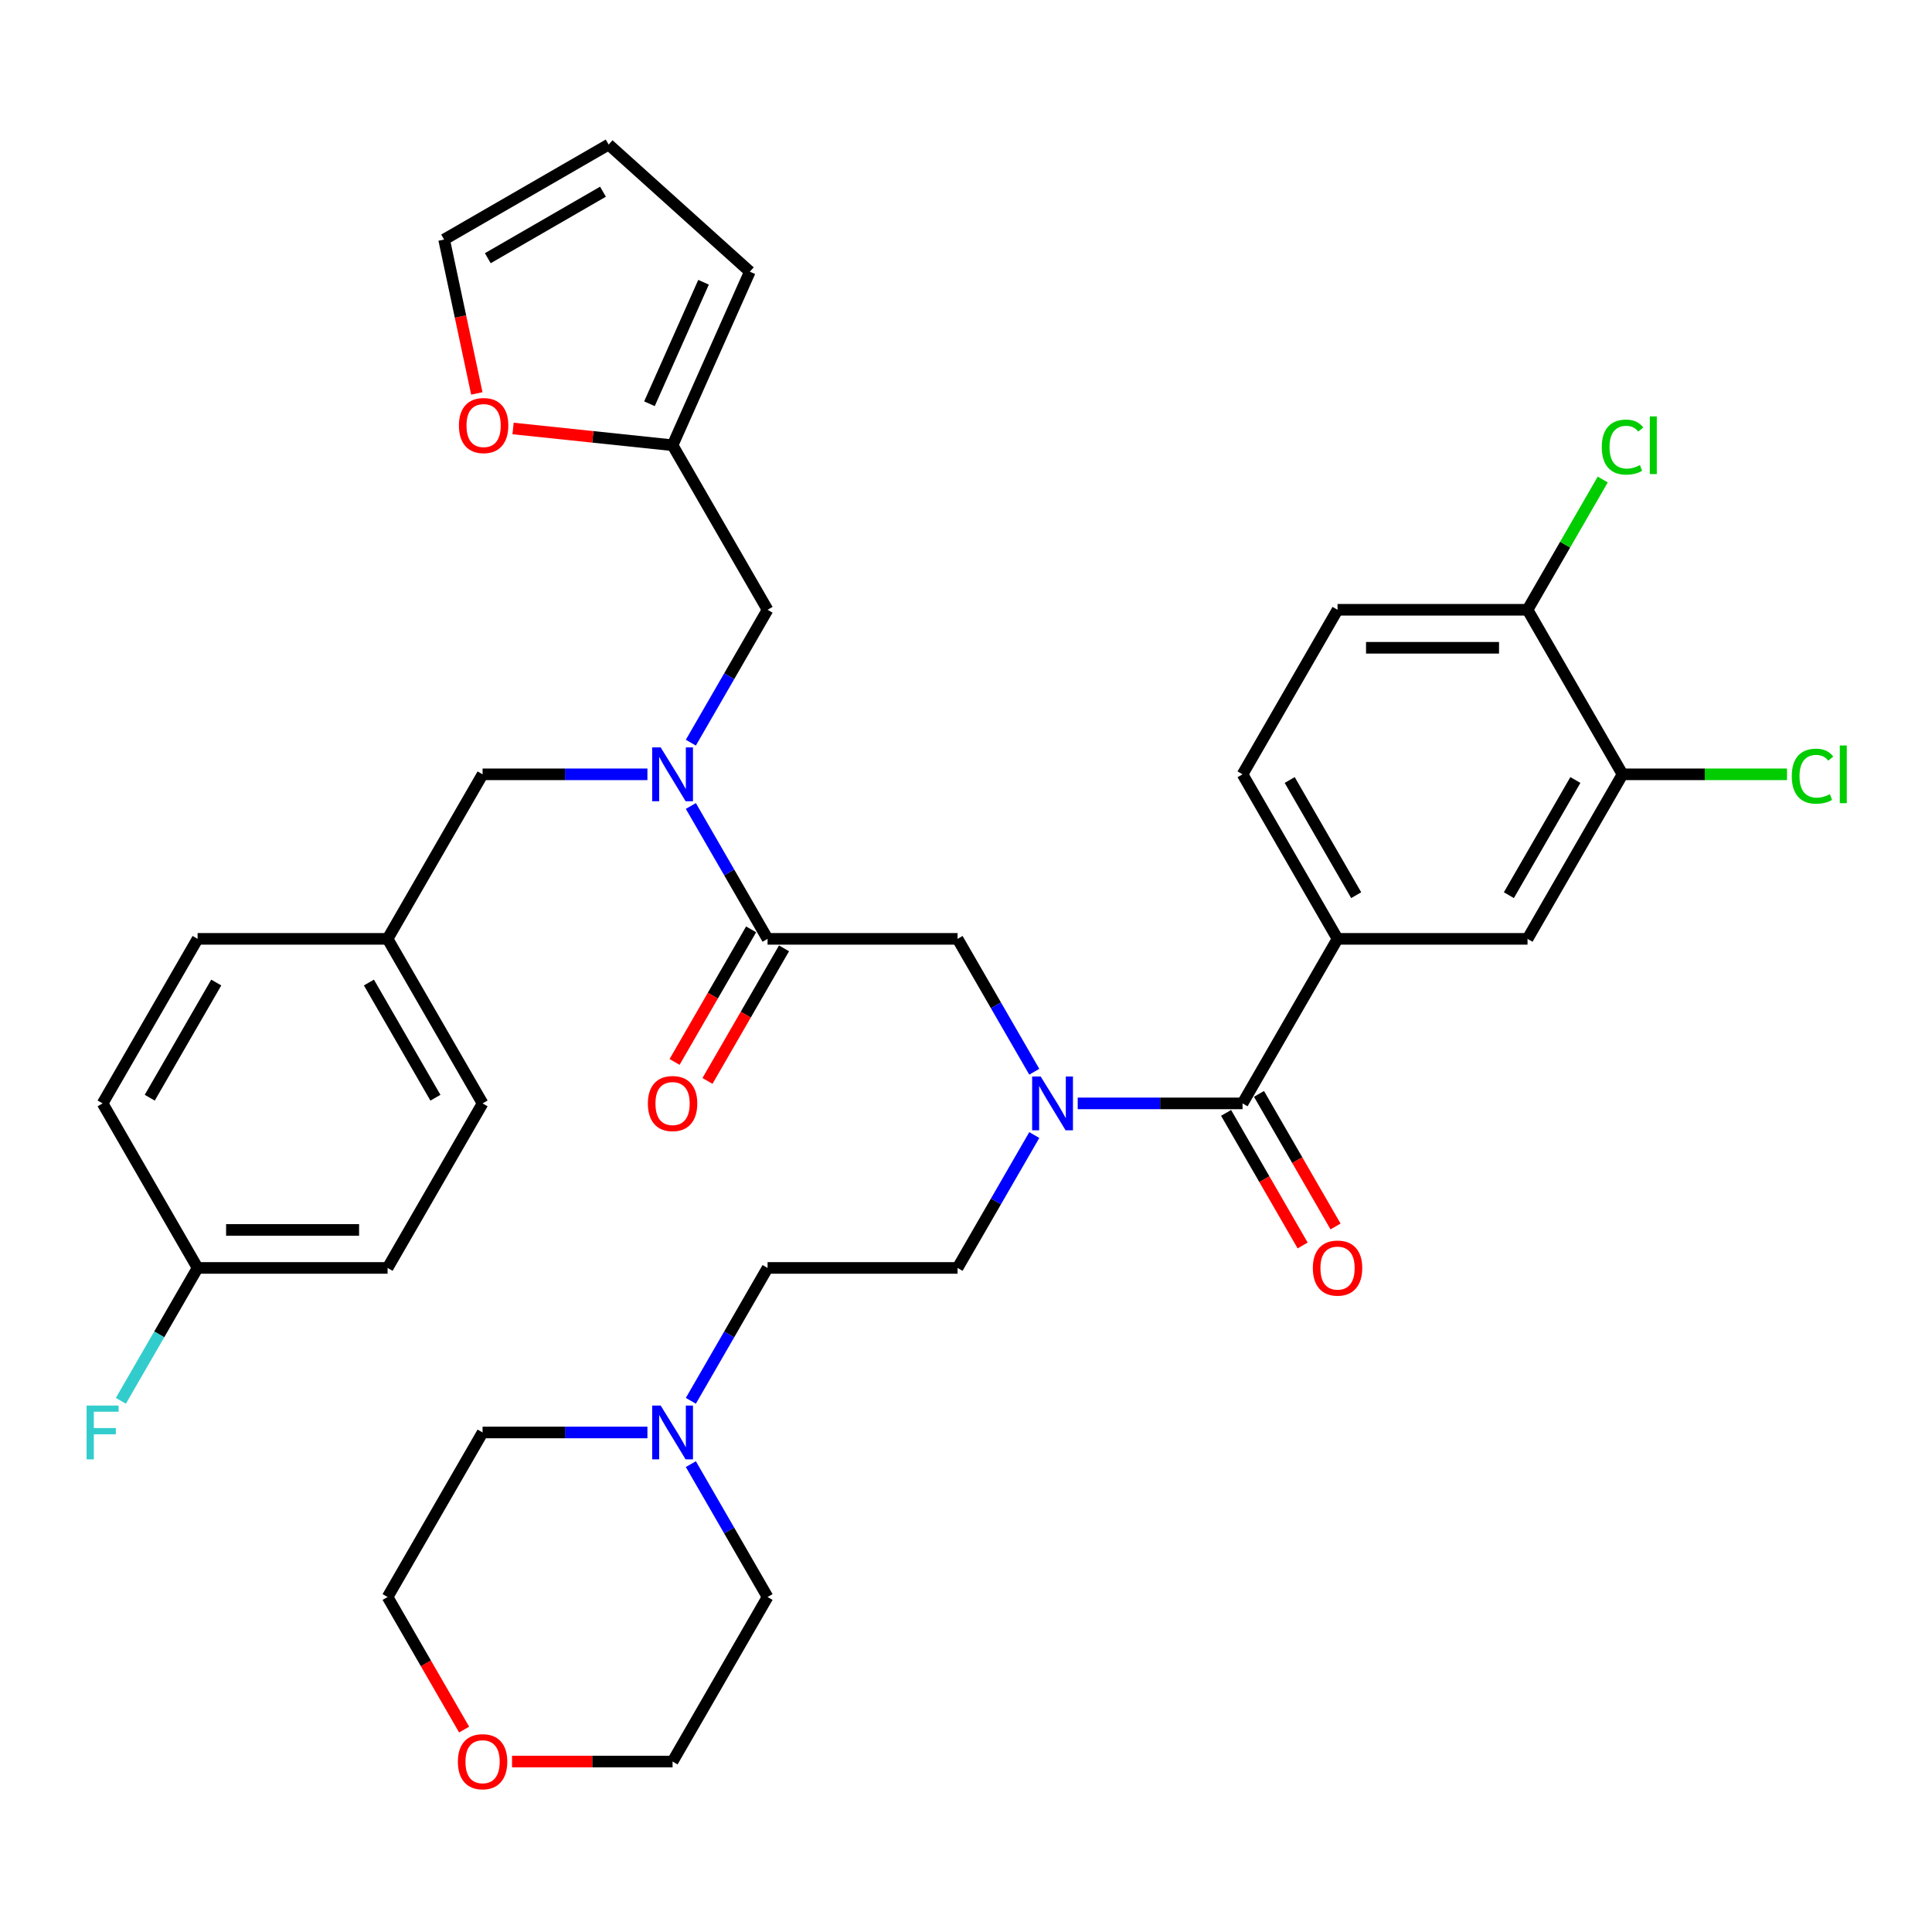 <?xml version='1.0' encoding='iso-8859-1'?>
<svg version='1.1' baseProfile='full'
              xmlns='http://www.w3.org/2000/svg'
                      xmlns:rdkit='http://www.rdkit.org/xml'
                      xmlns:xlink='http://www.w3.org/1999/xlink'
                  xml:space='preserve'
width='1000px' height='1000px' viewBox='0 0 1000 1000'>
<!-- END OF HEADER -->
<rect style='opacity:1.0;fill:#FFFFFF;stroke:none' width='1000' height='1000' x='0' y='0'> </rect>
<path class='bond-0' d='M 692.309,485.951 L 790.648,485.951' style='fill:none;fill-rule:evenodd;stroke:#000000;stroke-width:6px;stroke-linecap:butt;stroke-linejoin:miter;stroke-opacity:1' />
<path class='bond-1' d='M 692.309,485.951 L 643.139,400.787' style='fill:none;fill-rule:evenodd;stroke:#000000;stroke-width:6px;stroke-linecap:butt;stroke-linejoin:miter;stroke-opacity:1' />
<path class='bond-1' d='M 701.966,463.342 L 667.547,403.727' style='fill:none;fill-rule:evenodd;stroke:#000000;stroke-width:6px;stroke-linecap:butt;stroke-linejoin:miter;stroke-opacity:1' />
<path class='bond-2' d='M 692.309,485.951 L 643.139,571.115' style='fill:none;fill-rule:evenodd;stroke:#000000;stroke-width:6px;stroke-linecap:butt;stroke-linejoin:miter;stroke-opacity:1' />
<path class='bond-3' d='M 397.291,485.951 L 377.436,451.56' style='fill:none;fill-rule:evenodd;stroke:#000000;stroke-width:6px;stroke-linecap:butt;stroke-linejoin:miter;stroke-opacity:1' />
<path class='bond-3' d='M 377.436,451.56 L 357.58,417.17' style='fill:none;fill-rule:evenodd;stroke:#0000FF;stroke-width:6px;stroke-linecap:butt;stroke-linejoin:miter;stroke-opacity:1' />
<path class='bond-4' d='M 397.291,485.951 L 495.63,485.951' style='fill:none;fill-rule:evenodd;stroke:#000000;stroke-width:6px;stroke-linecap:butt;stroke-linejoin:miter;stroke-opacity:1' />
<path class='bond-5' d='M 388.775,481.034 L 368.965,515.346' style='fill:none;fill-rule:evenodd;stroke:#000000;stroke-width:6px;stroke-linecap:butt;stroke-linejoin:miter;stroke-opacity:1' />
<path class='bond-5' d='M 368.965,515.346 L 349.155,549.657' style='fill:none;fill-rule:evenodd;stroke:#FF0000;stroke-width:6px;stroke-linecap:butt;stroke-linejoin:miter;stroke-opacity:1' />
<path class='bond-5' d='M 405.807,490.868 L 385.998,525.18' style='fill:none;fill-rule:evenodd;stroke:#000000;stroke-width:6px;stroke-linecap:butt;stroke-linejoin:miter;stroke-opacity:1' />
<path class='bond-5' d='M 385.998,525.18 L 366.188,559.491' style='fill:none;fill-rule:evenodd;stroke:#FF0000;stroke-width:6px;stroke-linecap:butt;stroke-linejoin:miter;stroke-opacity:1' />
<path class='bond-6' d='M 495.63,485.951 L 515.486,520.341' style='fill:none;fill-rule:evenodd;stroke:#000000;stroke-width:6px;stroke-linecap:butt;stroke-linejoin:miter;stroke-opacity:1' />
<path class='bond-6' d='M 515.486,520.341 L 535.341,554.732' style='fill:none;fill-rule:evenodd;stroke:#0000FF;stroke-width:6px;stroke-linecap:butt;stroke-linejoin:miter;stroke-opacity:1' />
<path class='bond-7' d='M 557.82,571.115 L 600.48,571.115' style='fill:none;fill-rule:evenodd;stroke:#0000FF;stroke-width:6px;stroke-linecap:butt;stroke-linejoin:miter;stroke-opacity:1' />
<path class='bond-7' d='M 600.48,571.115 L 643.139,571.115' style='fill:none;fill-rule:evenodd;stroke:#000000;stroke-width:6px;stroke-linecap:butt;stroke-linejoin:miter;stroke-opacity:1' />
<path class='bond-8' d='M 535.341,587.498 L 515.486,621.889' style='fill:none;fill-rule:evenodd;stroke:#0000FF;stroke-width:6px;stroke-linecap:butt;stroke-linejoin:miter;stroke-opacity:1' />
<path class='bond-8' d='M 515.486,621.889 L 495.63,656.279' style='fill:none;fill-rule:evenodd;stroke:#000000;stroke-width:6px;stroke-linecap:butt;stroke-linejoin:miter;stroke-opacity:1' />
<path class='bond-9' d='M 634.623,576.032 L 654.433,610.344' style='fill:none;fill-rule:evenodd;stroke:#000000;stroke-width:6px;stroke-linecap:butt;stroke-linejoin:miter;stroke-opacity:1' />
<path class='bond-9' d='M 654.433,610.344 L 674.242,644.656' style='fill:none;fill-rule:evenodd;stroke:#FF0000;stroke-width:6px;stroke-linecap:butt;stroke-linejoin:miter;stroke-opacity:1' />
<path class='bond-9' d='M 651.655,566.198 L 671.465,600.51' style='fill:none;fill-rule:evenodd;stroke:#000000;stroke-width:6px;stroke-linecap:butt;stroke-linejoin:miter;stroke-opacity:1' />
<path class='bond-9' d='M 671.465,600.51 L 691.275,634.822' style='fill:none;fill-rule:evenodd;stroke:#FF0000;stroke-width:6px;stroke-linecap:butt;stroke-linejoin:miter;stroke-opacity:1' />
<path class='bond-10' d='M 839.817,400.787 L 790.648,485.951' style='fill:none;fill-rule:evenodd;stroke:#000000;stroke-width:6px;stroke-linecap:butt;stroke-linejoin:miter;stroke-opacity:1' />
<path class='bond-10' d='M 815.409,403.727 L 780.99,463.342' style='fill:none;fill-rule:evenodd;stroke:#000000;stroke-width:6px;stroke-linecap:butt;stroke-linejoin:miter;stroke-opacity:1' />
<path class='bond-11' d='M 839.817,400.787 L 882.388,400.787' style='fill:none;fill-rule:evenodd;stroke:#000000;stroke-width:6px;stroke-linecap:butt;stroke-linejoin:miter;stroke-opacity:1' />
<path class='bond-11' d='M 882.388,400.787 L 924.96,400.787' style='fill:none;fill-rule:evenodd;stroke:#00CC00;stroke-width:6px;stroke-linecap:butt;stroke-linejoin:miter;stroke-opacity:1' />
<path class='bond-12' d='M 839.817,400.787 L 790.648,315.622' style='fill:none;fill-rule:evenodd;stroke:#000000;stroke-width:6px;stroke-linecap:butt;stroke-linejoin:miter;stroke-opacity:1' />
<path class='bond-13' d='M 357.58,725.06 L 377.436,690.67' style='fill:none;fill-rule:evenodd;stroke:#0000FF;stroke-width:6px;stroke-linecap:butt;stroke-linejoin:miter;stroke-opacity:1' />
<path class='bond-13' d='M 377.436,690.67 L 397.291,656.279' style='fill:none;fill-rule:evenodd;stroke:#000000;stroke-width:6px;stroke-linecap:butt;stroke-linejoin:miter;stroke-opacity:1' />
<path class='bond-14' d='M 357.58,757.827 L 377.436,792.217' style='fill:none;fill-rule:evenodd;stroke:#0000FF;stroke-width:6px;stroke-linecap:butt;stroke-linejoin:miter;stroke-opacity:1' />
<path class='bond-14' d='M 377.436,792.217 L 397.291,826.608' style='fill:none;fill-rule:evenodd;stroke:#000000;stroke-width:6px;stroke-linecap:butt;stroke-linejoin:miter;stroke-opacity:1' />
<path class='bond-15' d='M 335.101,741.444 L 292.442,741.444' style='fill:none;fill-rule:evenodd;stroke:#0000FF;stroke-width:6px;stroke-linecap:butt;stroke-linejoin:miter;stroke-opacity:1' />
<path class='bond-15' d='M 292.442,741.444 L 249.782,741.444' style='fill:none;fill-rule:evenodd;stroke:#000000;stroke-width:6px;stroke-linecap:butt;stroke-linejoin:miter;stroke-opacity:1' />
<path class='bond-16' d='M 397.291,315.622 L 348.121,230.458' style='fill:none;fill-rule:evenodd;stroke:#000000;stroke-width:6px;stroke-linecap:butt;stroke-linejoin:miter;stroke-opacity:1' />
<path class='bond-17' d='M 397.291,315.622 L 377.436,350.013' style='fill:none;fill-rule:evenodd;stroke:#000000;stroke-width:6px;stroke-linecap:butt;stroke-linejoin:miter;stroke-opacity:1' />
<path class='bond-17' d='M 377.436,350.013 L 357.58,384.403' style='fill:none;fill-rule:evenodd;stroke:#0000FF;stroke-width:6px;stroke-linecap:butt;stroke-linejoin:miter;stroke-opacity:1' />
<path class='bond-18' d='M 335.101,400.787 L 292.442,400.787' style='fill:none;fill-rule:evenodd;stroke:#0000FF;stroke-width:6px;stroke-linecap:butt;stroke-linejoin:miter;stroke-opacity:1' />
<path class='bond-18' d='M 292.442,400.787 L 249.782,400.787' style='fill:none;fill-rule:evenodd;stroke:#000000;stroke-width:6px;stroke-linecap:butt;stroke-linejoin:miter;stroke-opacity:1' />
<path class='bond-19' d='M 240.233,895.231 L 220.423,860.92' style='fill:none;fill-rule:evenodd;stroke:#FF0000;stroke-width:6px;stroke-linecap:butt;stroke-linejoin:miter;stroke-opacity:1' />
<path class='bond-19' d='M 220.423,860.92 L 200.613,826.608' style='fill:none;fill-rule:evenodd;stroke:#000000;stroke-width:6px;stroke-linecap:butt;stroke-linejoin:miter;stroke-opacity:1' />
<path class='bond-20' d='M 265.025,911.772 L 306.573,911.772' style='fill:none;fill-rule:evenodd;stroke:#FF0000;stroke-width:6px;stroke-linecap:butt;stroke-linejoin:miter;stroke-opacity:1' />
<path class='bond-20' d='M 306.573,911.772 L 348.121,911.772' style='fill:none;fill-rule:evenodd;stroke:#000000;stroke-width:6px;stroke-linecap:butt;stroke-linejoin:miter;stroke-opacity:1' />
<path class='bond-21' d='M 397.291,656.279 L 495.63,656.279' style='fill:none;fill-rule:evenodd;stroke:#000000;stroke-width:6px;stroke-linecap:butt;stroke-linejoin:miter;stroke-opacity:1' />
<path class='bond-22' d='M 348.121,230.458 L 306.843,226.119' style='fill:none;fill-rule:evenodd;stroke:#000000;stroke-width:6px;stroke-linecap:butt;stroke-linejoin:miter;stroke-opacity:1' />
<path class='bond-22' d='M 306.843,226.119 L 265.564,221.781' style='fill:none;fill-rule:evenodd;stroke:#FF0000;stroke-width:6px;stroke-linecap:butt;stroke-linejoin:miter;stroke-opacity:1' />
<path class='bond-23' d='M 348.121,230.458 L 388.12,140.621' style='fill:none;fill-rule:evenodd;stroke:#000000;stroke-width:6px;stroke-linecap:butt;stroke-linejoin:miter;stroke-opacity:1' />
<path class='bond-23' d='M 336.154,208.983 L 364.152,146.097' style='fill:none;fill-rule:evenodd;stroke:#000000;stroke-width:6px;stroke-linecap:butt;stroke-linejoin:miter;stroke-opacity:1' />
<path class='bond-24' d='M 246.805,203.638 L 238.34,163.813' style='fill:none;fill-rule:evenodd;stroke:#FF0000;stroke-width:6px;stroke-linecap:butt;stroke-linejoin:miter;stroke-opacity:1' />
<path class='bond-24' d='M 238.34,163.813 L 229.875,123.989' style='fill:none;fill-rule:evenodd;stroke:#000000;stroke-width:6px;stroke-linecap:butt;stroke-linejoin:miter;stroke-opacity:1' />
<path class='bond-25' d='M 249.782,400.787 L 200.613,485.951' style='fill:none;fill-rule:evenodd;stroke:#000000;stroke-width:6px;stroke-linecap:butt;stroke-linejoin:miter;stroke-opacity:1' />
<path class='bond-26' d='M 388.12,140.621 L 315.039,74.819' style='fill:none;fill-rule:evenodd;stroke:#000000;stroke-width:6px;stroke-linecap:butt;stroke-linejoin:miter;stroke-opacity:1' />
<path class='bond-27' d='M 229.875,123.989 L 315.039,74.819' style='fill:none;fill-rule:evenodd;stroke:#000000;stroke-width:6px;stroke-linecap:butt;stroke-linejoin:miter;stroke-opacity:1' />
<path class='bond-27' d='M 252.484,133.646 L 312.099,99.227' style='fill:none;fill-rule:evenodd;stroke:#000000;stroke-width:6px;stroke-linecap:butt;stroke-linejoin:miter;stroke-opacity:1' />
<path class='bond-28' d='M 200.613,485.951 L 102.273,485.951' style='fill:none;fill-rule:evenodd;stroke:#000000;stroke-width:6px;stroke-linecap:butt;stroke-linejoin:miter;stroke-opacity:1' />
<path class='bond-29' d='M 200.613,485.951 L 249.782,571.115' style='fill:none;fill-rule:evenodd;stroke:#000000;stroke-width:6px;stroke-linecap:butt;stroke-linejoin:miter;stroke-opacity:1' />
<path class='bond-29' d='M 190.955,508.559 L 225.374,568.174' style='fill:none;fill-rule:evenodd;stroke:#000000;stroke-width:6px;stroke-linecap:butt;stroke-linejoin:miter;stroke-opacity:1' />
<path class='bond-30' d='M 102.273,656.279 L 200.613,656.279' style='fill:none;fill-rule:evenodd;stroke:#000000;stroke-width:6px;stroke-linecap:butt;stroke-linejoin:miter;stroke-opacity:1' />
<path class='bond-30' d='M 117.024,636.611 L 185.862,636.611' style='fill:none;fill-rule:evenodd;stroke:#000000;stroke-width:6px;stroke-linecap:butt;stroke-linejoin:miter;stroke-opacity:1' />
<path class='bond-31' d='M 102.273,656.279 L 82.418,690.67' style='fill:none;fill-rule:evenodd;stroke:#000000;stroke-width:6px;stroke-linecap:butt;stroke-linejoin:miter;stroke-opacity:1' />
<path class='bond-31' d='M 82.418,690.67 L 62.563,725.06' style='fill:none;fill-rule:evenodd;stroke:#33CCCC;stroke-width:6px;stroke-linecap:butt;stroke-linejoin:miter;stroke-opacity:1' />
<path class='bond-32' d='M 102.273,656.279 L 53.104,571.115' style='fill:none;fill-rule:evenodd;stroke:#000000;stroke-width:6px;stroke-linecap:butt;stroke-linejoin:miter;stroke-opacity:1' />
<path class='bond-33' d='M 102.273,485.951 L 53.104,571.115' style='fill:none;fill-rule:evenodd;stroke:#000000;stroke-width:6px;stroke-linecap:butt;stroke-linejoin:miter;stroke-opacity:1' />
<path class='bond-33' d='M 111.931,508.559 L 77.512,568.174' style='fill:none;fill-rule:evenodd;stroke:#000000;stroke-width:6px;stroke-linecap:butt;stroke-linejoin:miter;stroke-opacity:1' />
<path class='bond-34' d='M 249.782,571.115 L 200.613,656.279' style='fill:none;fill-rule:evenodd;stroke:#000000;stroke-width:6px;stroke-linecap:butt;stroke-linejoin:miter;stroke-opacity:1' />
<path class='bond-35' d='M 397.291,826.608 L 348.121,911.772' style='fill:none;fill-rule:evenodd;stroke:#000000;stroke-width:6px;stroke-linecap:butt;stroke-linejoin:miter;stroke-opacity:1' />
<path class='bond-36' d='M 249.782,741.444 L 200.613,826.608' style='fill:none;fill-rule:evenodd;stroke:#000000;stroke-width:6px;stroke-linecap:butt;stroke-linejoin:miter;stroke-opacity:1' />
<path class='bond-37' d='M 790.648,315.622 L 692.309,315.622' style='fill:none;fill-rule:evenodd;stroke:#000000;stroke-width:6px;stroke-linecap:butt;stroke-linejoin:miter;stroke-opacity:1' />
<path class='bond-37' d='M 775.897,335.29 L 707.06,335.29' style='fill:none;fill-rule:evenodd;stroke:#000000;stroke-width:6px;stroke-linecap:butt;stroke-linejoin:miter;stroke-opacity:1' />
<path class='bond-38' d='M 790.648,315.622 L 810.111,281.91' style='fill:none;fill-rule:evenodd;stroke:#000000;stroke-width:6px;stroke-linecap:butt;stroke-linejoin:miter;stroke-opacity:1' />
<path class='bond-38' d='M 810.111,281.91 L 829.575,248.198' style='fill:none;fill-rule:evenodd;stroke:#00CC00;stroke-width:6px;stroke-linecap:butt;stroke-linejoin:miter;stroke-opacity:1' />
<path class='bond-39' d='M 643.139,400.787 L 692.309,315.622' style='fill:none;fill-rule:evenodd;stroke:#000000;stroke-width:6px;stroke-linecap:butt;stroke-linejoin:miter;stroke-opacity:1' />
<path  class='atom-3' d='M 335.337 571.194
Q 335.337 564.507, 338.642 560.77
Q 341.946 557.033, 348.121 557.033
Q 354.297 557.033, 357.601 560.77
Q 360.906 564.507, 360.906 571.194
Q 360.906 577.959, 357.562 581.814
Q 354.218 585.63, 348.121 585.63
Q 341.985 585.63, 338.642 581.814
Q 335.337 577.999, 335.337 571.194
M 348.121 582.483
Q 352.37 582.483, 354.651 579.651
Q 356.972 576.779, 356.972 571.194
Q 356.972 565.726, 354.651 562.973
Q 352.37 560.18, 348.121 560.18
Q 343.873 560.18, 341.552 562.933
Q 339.271 565.687, 339.271 571.194
Q 339.271 576.819, 341.552 579.651
Q 343.873 582.483, 348.121 582.483
' fill='#FF0000'/>
<path  class='atom-4' d='M 538.644 557.19
L 547.77 571.941
Q 548.674 573.396, 550.13 576.032
Q 551.585 578.667, 551.664 578.825
L 551.664 557.19
L 555.361 557.19
L 555.361 585.04
L 551.546 585.04
L 541.751 568.912
Q 540.611 567.024, 539.391 564.861
Q 538.211 562.697, 537.857 562.028
L 537.857 585.04
L 534.238 585.04
L 534.238 557.19
L 538.644 557.19
' fill='#0000FF'/>
<path  class='atom-6' d='M 679.525 656.358
Q 679.525 649.671, 682.829 645.934
Q 686.133 642.197, 692.309 642.197
Q 698.484 642.197, 701.789 645.934
Q 705.093 649.671, 705.093 656.358
Q 705.093 663.124, 701.749 666.979
Q 698.406 670.794, 692.309 670.794
Q 686.172 670.794, 682.829 666.979
Q 679.525 663.163, 679.525 656.358
M 692.309 667.647
Q 696.557 667.647, 698.838 664.815
Q 701.159 661.944, 701.159 656.358
Q 701.159 650.89, 698.838 648.137
Q 696.557 645.344, 692.309 645.344
Q 688.06 645.344, 685.74 648.097
Q 683.458 650.851, 683.458 656.358
Q 683.458 661.983, 685.74 664.815
Q 688.06 667.647, 692.309 667.647
' fill='#FF0000'/>
<path  class='atom-9' d='M 341.965 727.519
L 351.091 742.27
Q 351.996 743.725, 353.451 746.36
Q 354.907 748.996, 354.986 749.153
L 354.986 727.519
L 358.683 727.519
L 358.683 755.368
L 354.868 755.368
L 345.073 739.241
Q 343.932 737.353, 342.713 735.189
Q 341.533 733.026, 341.179 732.357
L 341.179 755.368
L 337.56 755.368
L 337.56 727.519
L 341.965 727.519
' fill='#0000FF'/>
<path  class='atom-11' d='M 341.965 386.862
L 351.091 401.613
Q 351.996 403.068, 353.451 405.704
Q 354.907 408.339, 354.986 408.496
L 354.986 386.862
L 358.683 386.862
L 358.683 414.711
L 354.868 414.711
L 345.073 398.584
Q 343.932 396.696, 342.713 394.532
Q 341.533 392.369, 341.179 391.7
L 341.179 414.711
L 337.56 414.711
L 337.56 386.862
L 341.965 386.862
' fill='#0000FF'/>
<path  class='atom-12' d='M 236.998 911.851
Q 236.998 905.164, 240.302 901.427
Q 243.607 897.69, 249.782 897.69
Q 255.958 897.69, 259.262 901.427
Q 262.566 905.164, 262.566 911.851
Q 262.566 918.616, 259.223 922.471
Q 255.879 926.287, 249.782 926.287
Q 243.646 926.287, 240.302 922.471
Q 236.998 918.656, 236.998 911.851
M 249.782 923.14
Q 254.031 923.14, 256.312 920.308
Q 258.633 917.436, 258.633 911.851
Q 258.633 906.383, 256.312 903.63
Q 254.031 900.837, 249.782 900.837
Q 245.534 900.837, 243.213 903.59
Q 240.932 906.344, 240.932 911.851
Q 240.932 917.476, 243.213 920.308
Q 245.534 923.14, 249.782 923.14
' fill='#FF0000'/>
<path  class='atom-15' d='M 237.537 220.257
Q 237.537 213.57, 240.841 209.834
Q 244.145 206.097, 250.321 206.097
Q 256.497 206.097, 259.801 209.834
Q 263.105 213.57, 263.105 220.257
Q 263.105 227.023, 259.762 230.878
Q 256.418 234.694, 250.321 234.694
Q 244.185 234.694, 240.841 230.878
Q 237.537 227.063, 237.537 220.257
M 250.321 231.547
Q 254.569 231.547, 256.851 228.715
Q 259.172 225.843, 259.172 220.257
Q 259.172 214.79, 256.851 212.036
Q 254.569 209.243, 250.321 209.243
Q 246.073 209.243, 243.752 211.997
Q 241.47 214.75, 241.47 220.257
Q 241.47 225.882, 243.752 228.715
Q 246.073 231.547, 250.321 231.547
' fill='#FF0000'/>
<path  class='atom-22' d='M 44.824 727.519
L 61.384 727.519
L 61.384 730.705
L 48.561 730.705
L 48.561 739.162
L 59.968 739.162
L 59.968 742.388
L 48.561 742.388
L 48.561 755.368
L 44.824 755.368
L 44.824 727.519
' fill='#33CCCC'/>
<path  class='atom-35' d='M 927.418 401.75
Q 927.418 394.827, 930.644 391.208
Q 933.908 387.55, 940.084 387.55
Q 945.827 387.55, 948.895 391.602
L 946.299 393.726
Q 944.057 390.776, 940.084 390.776
Q 935.875 390.776, 933.633 393.608
Q 931.43 396.401, 931.43 401.75
Q 931.43 407.257, 933.712 410.089
Q 936.033 412.922, 940.517 412.922
Q 943.585 412.922, 947.165 411.073
L 948.266 414.023
Q 946.81 414.967, 944.608 415.518
Q 942.405 416.068, 939.966 416.068
Q 933.908 416.068, 930.644 412.371
Q 927.418 408.673, 927.418 401.75
' fill='#00CC00'/>
<path  class='atom-35' d='M 952.278 385.859
L 955.897 385.859
L 955.897 415.714
L 952.278 415.714
L 952.278 385.859
' fill='#00CC00'/>
<path  class='atom-36' d='M 829.079 231.422
Q 829.079 224.499, 832.304 220.88
Q 835.569 217.222, 841.745 217.222
Q 847.488 217.222, 850.556 221.273
L 847.96 223.397
Q 845.718 220.447, 841.745 220.447
Q 837.536 220.447, 835.294 223.279
Q 833.091 226.072, 833.091 231.422
Q 833.091 236.929, 835.373 239.761
Q 837.693 242.593, 842.178 242.593
Q 845.246 242.593, 848.825 240.744
L 849.927 243.695
Q 848.471 244.639, 846.268 245.189
Q 844.066 245.74, 841.627 245.74
Q 835.569 245.74, 832.304 242.042
Q 829.079 238.345, 829.079 231.422
' fill='#00CC00'/>
<path  class='atom-36' d='M 853.939 215.53
L 857.558 215.53
L 857.558 245.386
L 853.939 245.386
L 853.939 215.53
' fill='#00CC00'/>
</svg>
